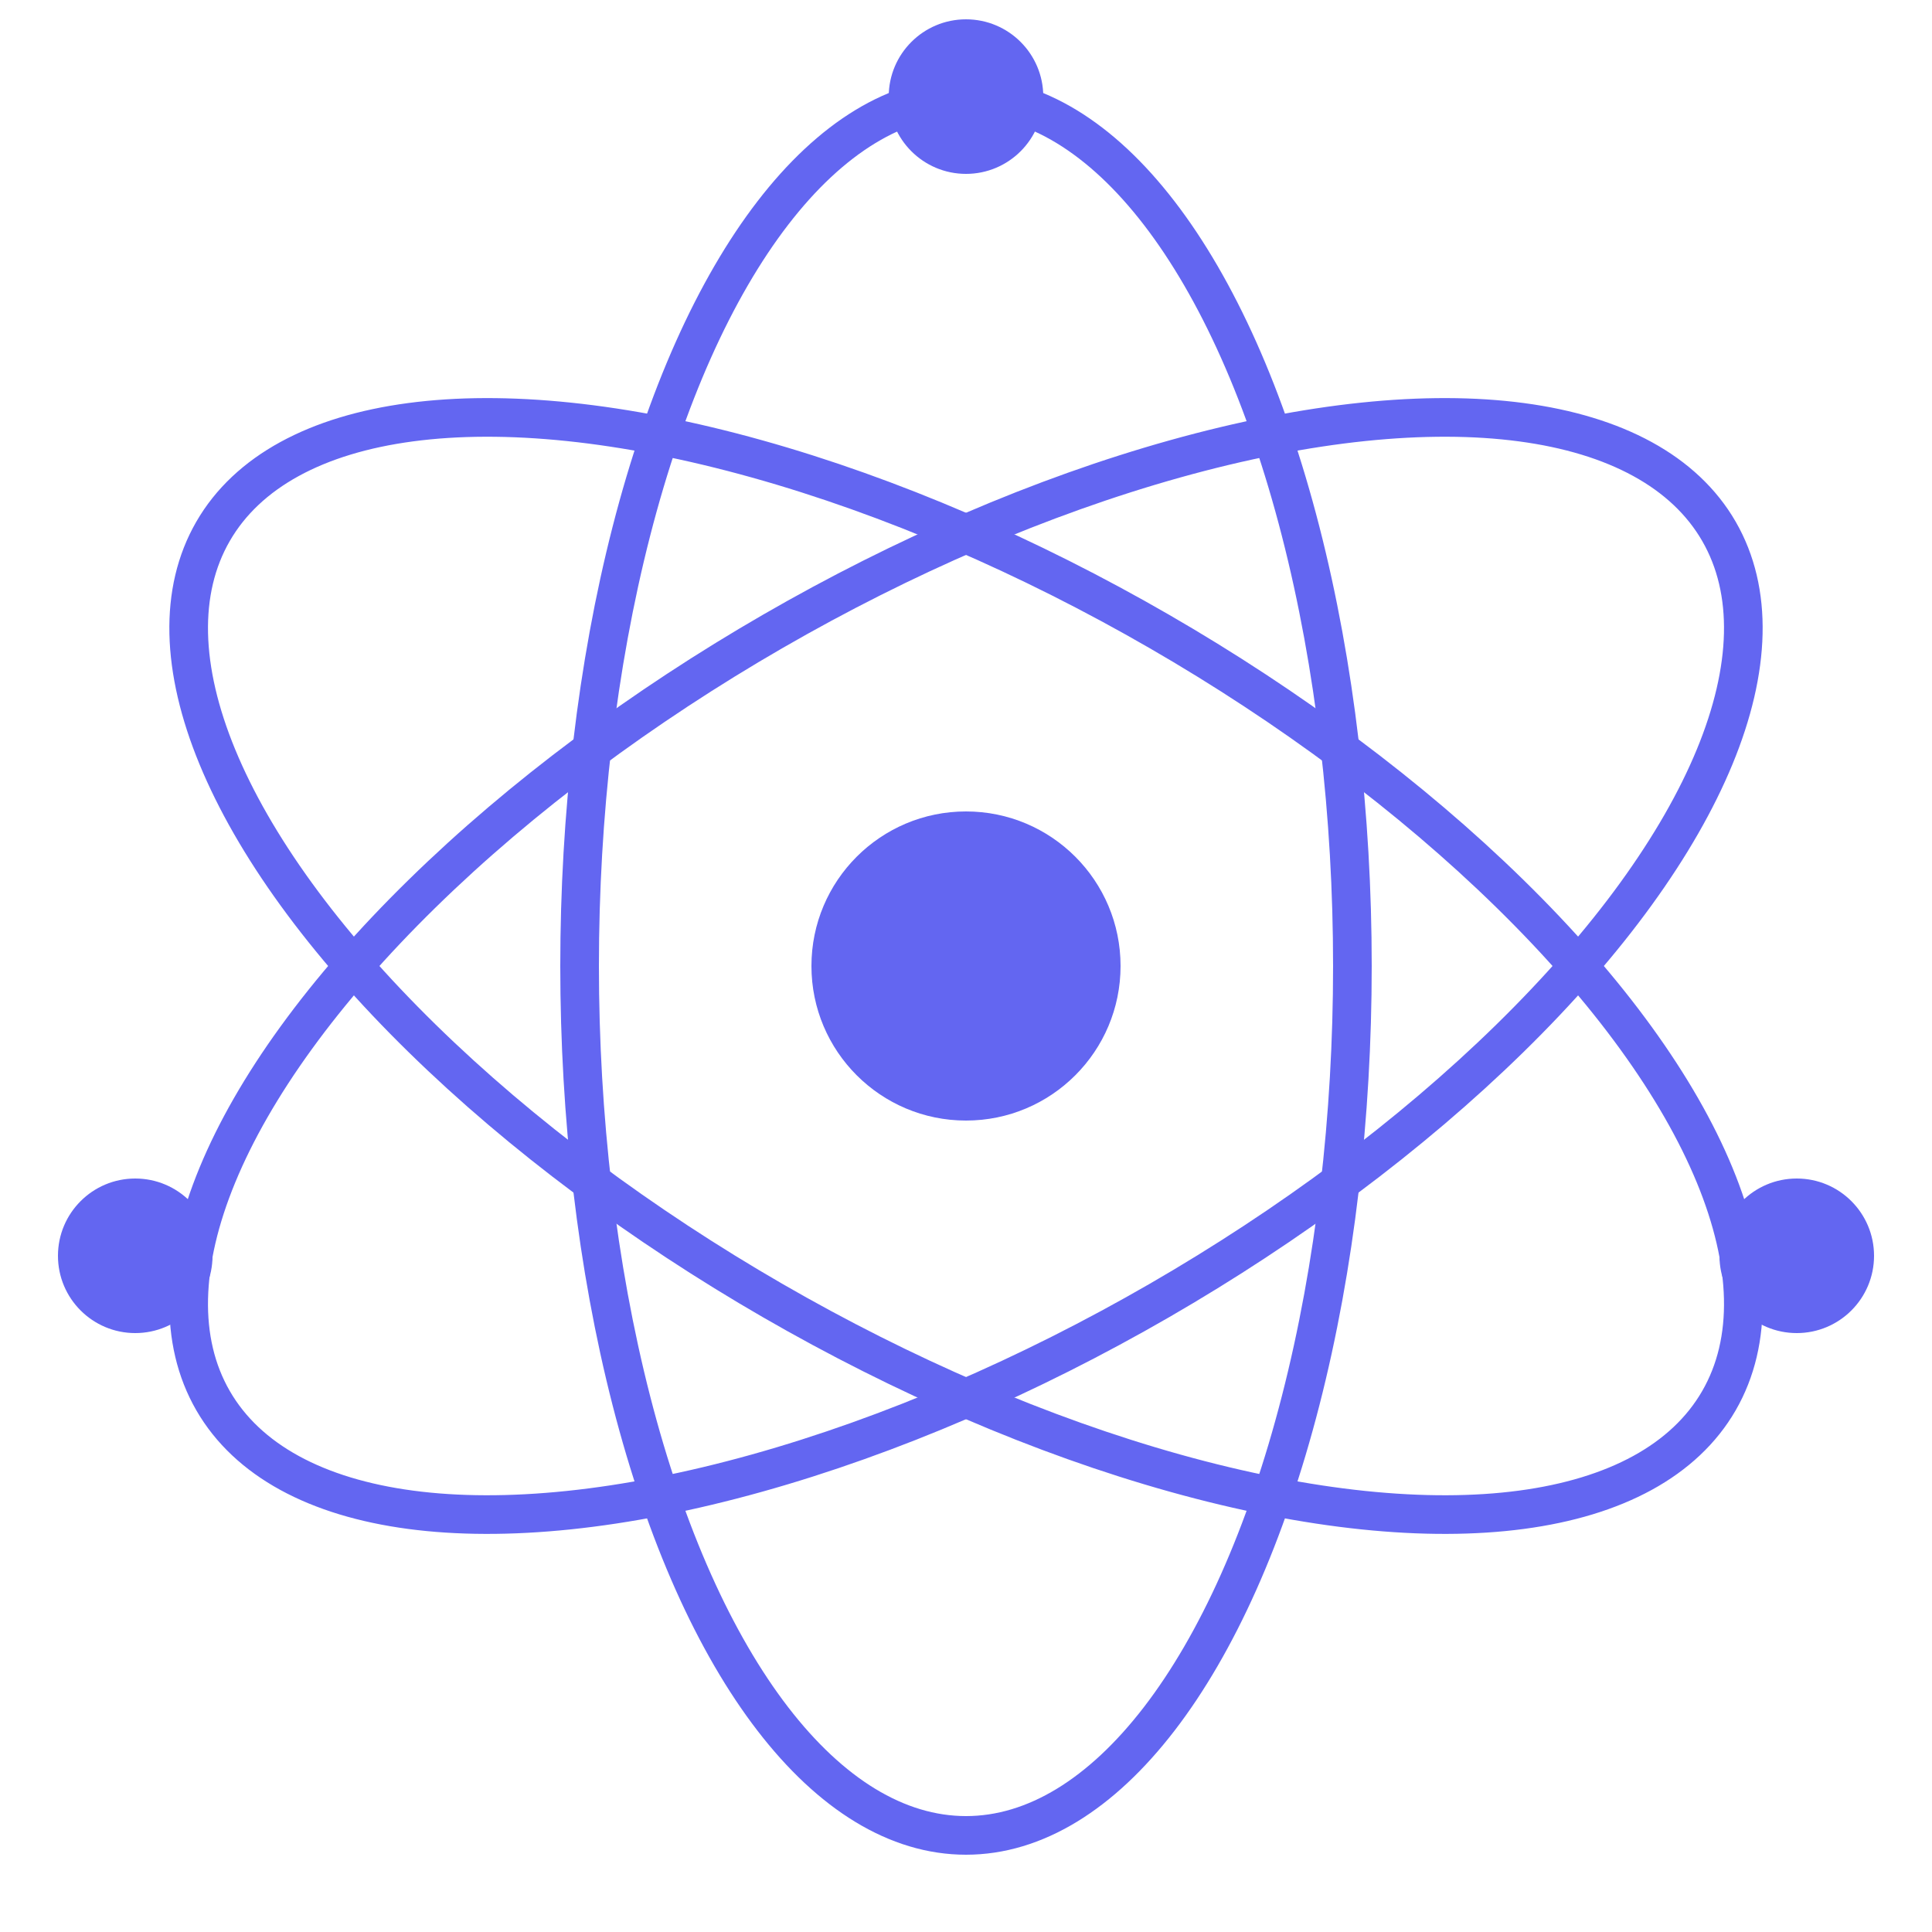 <svg xmlns="http://www.w3.org/2000/svg" viewBox="0 0 100 100" width="32" height="32" xmlns:xlink="http://www.w3.org/1999/xlink">
  <!-- Electron orbits -->
  <ellipse cx="50" cy="50" rx="45" ry="20" fill="none" stroke="#6366F1" stroke-width="2" transform="rotate(30 50 50)" />
  <ellipse cx="50" cy="50" rx="45" ry="20" fill="none" stroke="#6366F1" stroke-width="2" transform="rotate(90 50 50)" />
  <ellipse cx="50" cy="50" rx="45" ry="20" fill="none" stroke="#6366F1" stroke-width="2" transform="rotate(150 50 50)" />
  
  <!-- Nucleus -->
  <circle cx="50" cy="50" r="8" fill="#6366F1" />
  
  <!-- Electrons -->
  <circle cx="50" cy="5" r="4" fill="#6366F1" />
  <circle cx="93" cy="65" r="4" fill="#6366F1" />
  <circle cx="7" cy="65" r="4" fill="#6366F1" />
</svg>